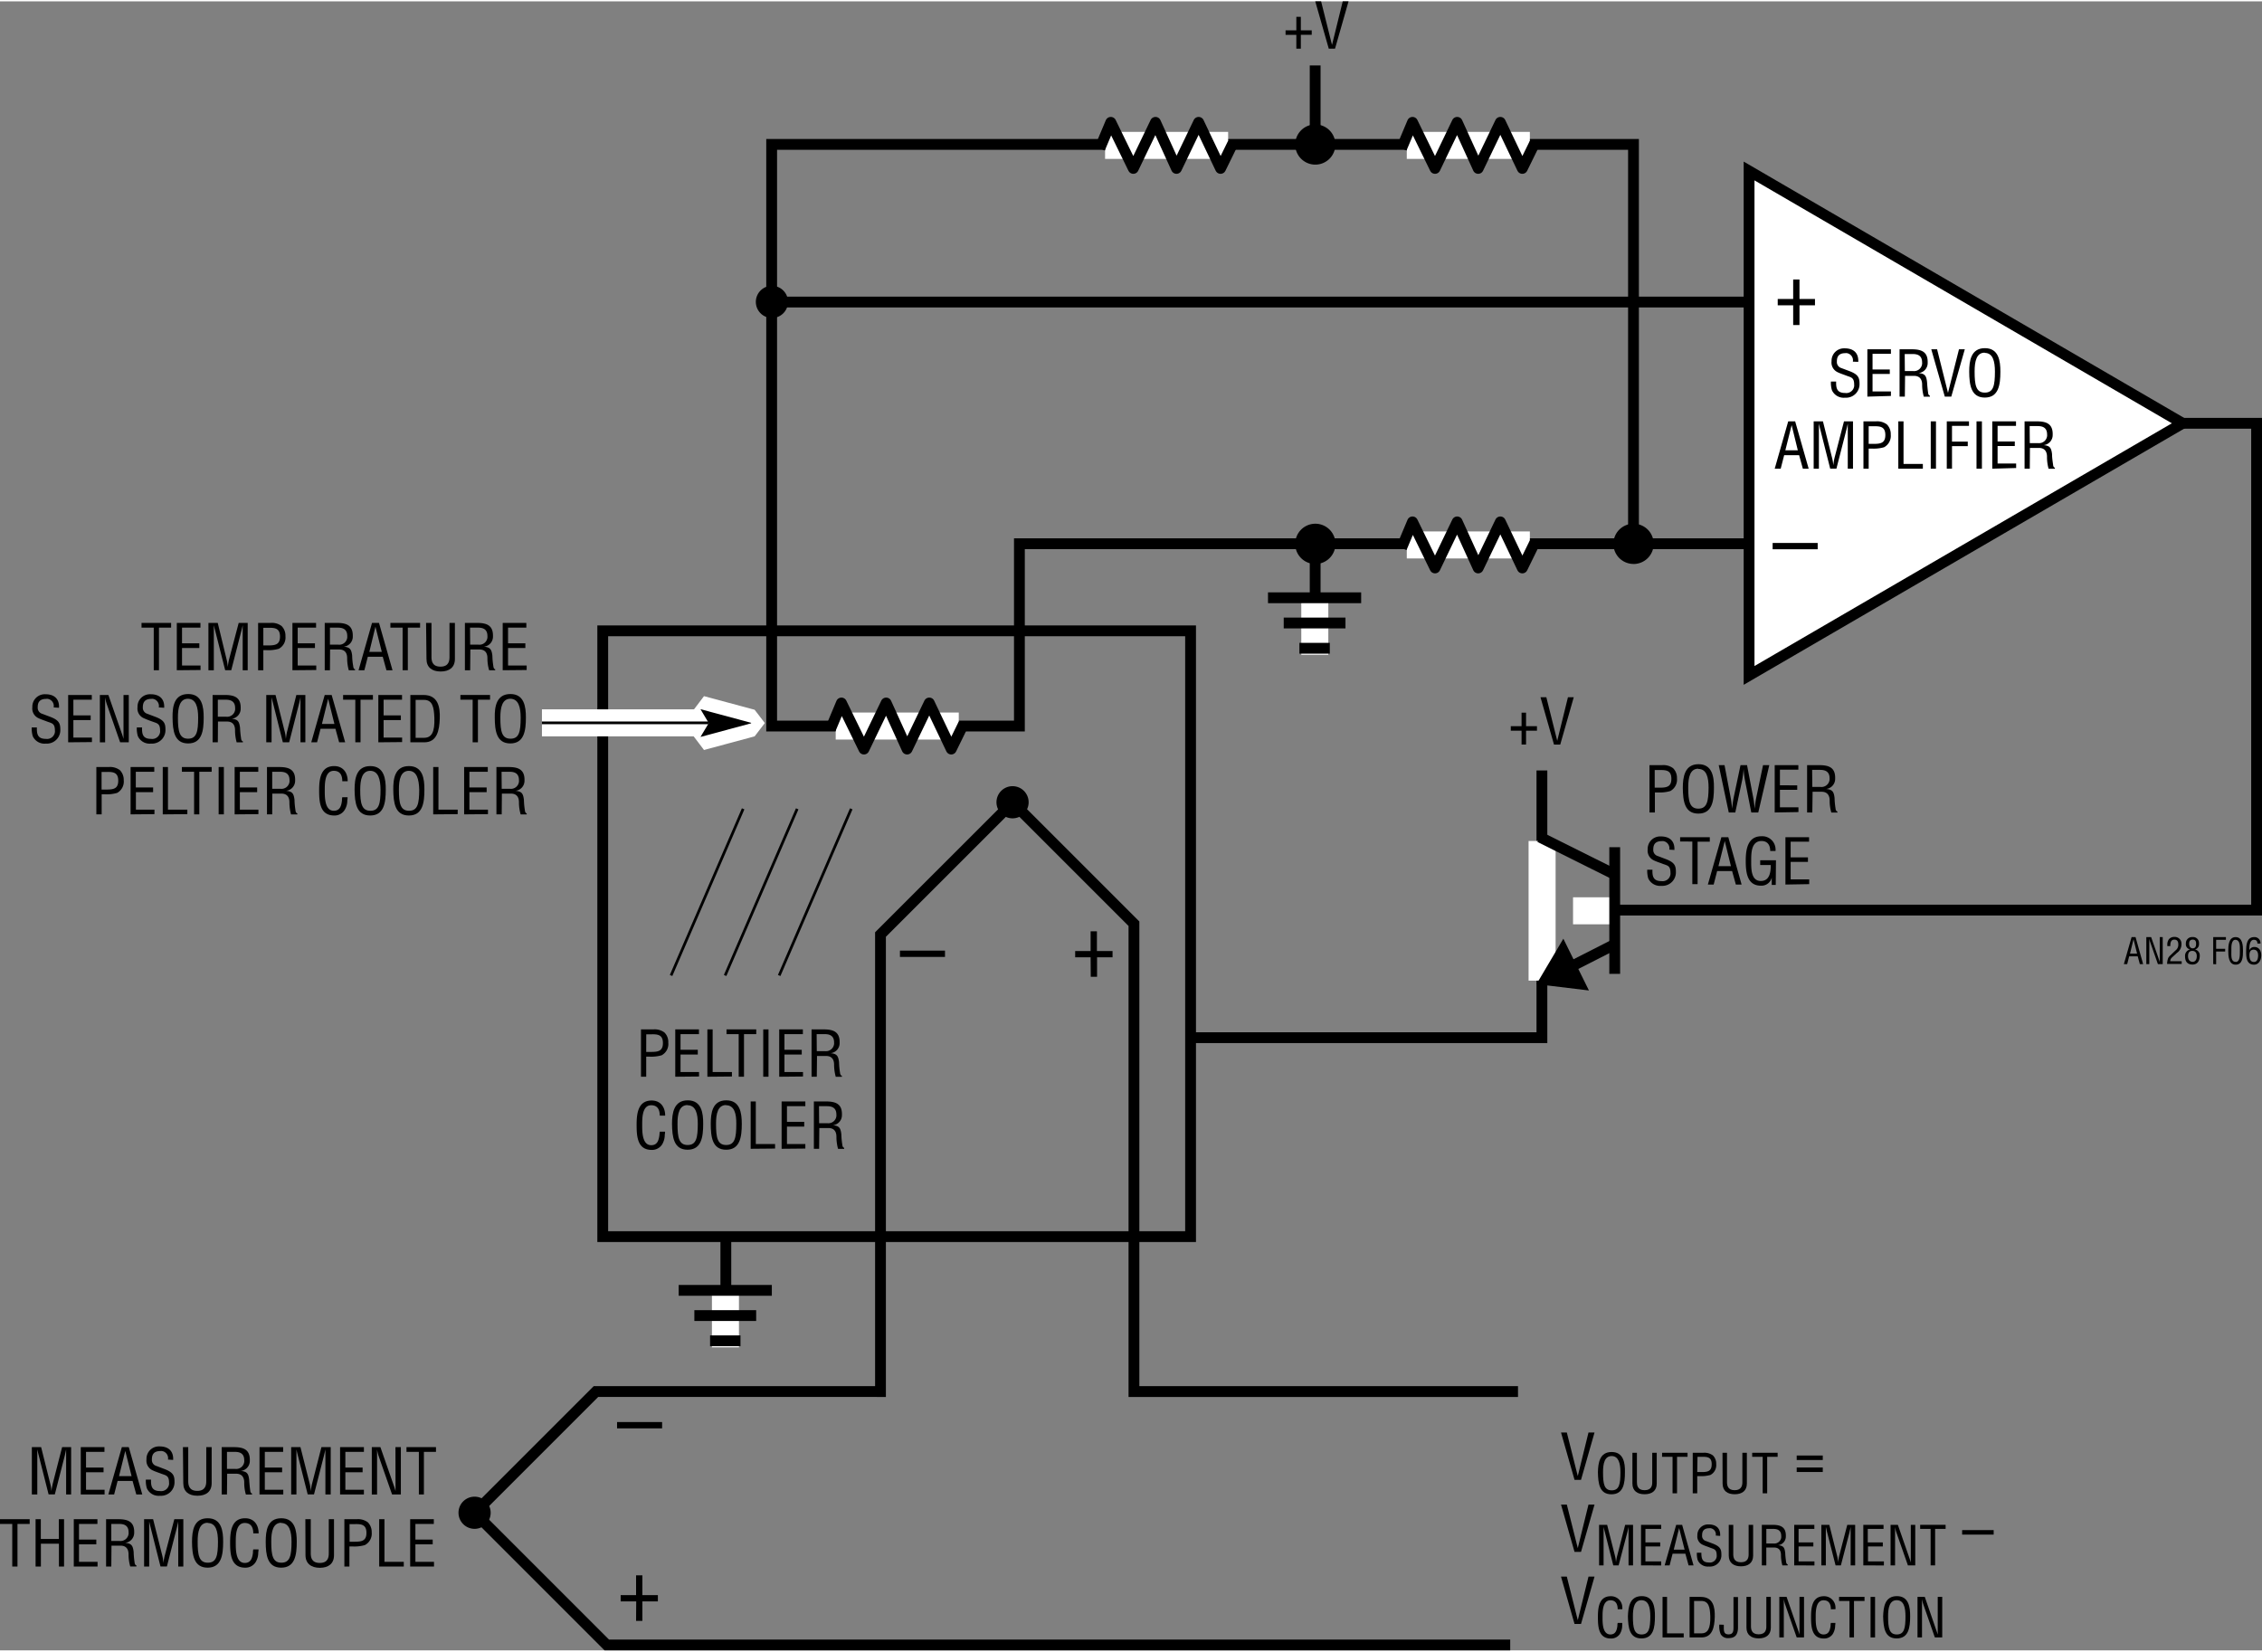 <svg id="bf16f378-f3b0-4b35-b20e-c83ae69cd098" data-name="f1187b9d-cb92-4b7a-b47d-ca654894ac26" xmlns="http://www.w3.org/2000/svg" width="6.97in" height="5.09in" viewBox="0 0 502.17 366.12"><rect x="0" y="0" width="502.17" height="366.12" fill="#808080" stroke="none"/><title>AN28 F06</title><polyline points="472.97 93.68 500.97 93.68 500.97 201.76 354.31 201.76" fill="none" stroke="#000" stroke-width="2.4"/><polyline points="342.31 170.76 342.31 230.09 264.31 230.09" fill="none" stroke="#000" stroke-width="2.4"/><line x1="161.14" y1="290.92" x2="161.14" y2="274.59" fill="none" stroke="#000" stroke-width="2.4"/><line x1="291.97" y1="137.16" x2="291.97" y2="120.83" fill="none" stroke="#000" stroke-width="2.4"/><line x1="291.97" y1="30.56" x2="291.97" y2="14.23" fill="none" stroke="#000" stroke-width="2.4"/><line x1="393.97" y1="66.76" x2="171.31" y2="66.76" fill="none" stroke="#000" stroke-width="2.4"/><polyline points="393.97 120.42 226.31 120.42 226.31 160.9 171.31 160.9 171.31 31.76 362.64 31.76 362.64 118.76" fill="none" stroke="#000" stroke-width="2.4"/><line x1="161.05" y1="286.27" x2="161.05" y2="298.84" fill="none" stroke="#fff" stroke-width="6"/><line x1="150.67" y1="286.19" x2="171.35" y2="286.19" fill="none" stroke="#000" stroke-width="2.4"/><line x1="154.15" y1="291.79" x2="167.87" y2="291.79" fill="none" stroke="#000" stroke-width="2.4"/><line x1="157.64" y1="297.39" x2="164.39" y2="297.39" fill="none" stroke="#000" stroke-width="2.4"/><line x1="431.3" y1="93.68" x2="489.3" y2="93.68" fill="none"/><polygon points="484.55 93.68 388.3 37.66 388.3 149.66 484.55 93.68" fill="#fff" stroke="#000" stroke-width="2.4"/><line x1="377.8" y1="66.6" x2="415.05" y2="66.6" fill="none"/><line x1="377.8" y1="120.61" x2="415.05" y2="120.61" fill="none"/><path d="M393.54,120.25h10v1.4h-10Z" transform="translate(-0.01)"/><path d="M398.1,61.75h1.4v4.33h3.44v1.4H399.5v4.38h-1.4V67.48h-3.43v-1.4h3.43Z" transform="translate(-0.01)"/><line x1="185.53" y1="160.9" x2="212.85" y2="160.9" fill="none" stroke="#fff" stroke-width="6"/><polyline points="213.9 160.46 211.18 166.01 206.3 155.78 201.38 166.01 196.73 155.78 191.8 166.01 186.8 155.78 184.37 161.58" fill="none" stroke="#000" stroke-linejoin="round" stroke-width="2.4"/><line x1="312.31" y1="120.69" x2="339.63" y2="120.69" fill="none" stroke="#fff" stroke-width="6"/><polyline points="340.68 120.25 337.96 125.8 333.08 115.57 328.16 125.8 323.5 115.57 318.58 125.8 313.58 115.57 311.14 121.37" fill="none" stroke="#000" stroke-linejoin="round" stroke-width="2.4"/><line x1="312.31" y1="31.98" x2="339.63" y2="31.98" fill="none" stroke="#fff" stroke-width="6"/><polyline points="340.68 31.54 337.96 37.09 333.08 26.86 328.16 37.09 323.5 26.86 318.58 37.09 313.58 26.86 311.14 32.66" fill="none" stroke="#000" stroke-linejoin="round" stroke-width="2.4"/><line x1="245.33" y1="31.98" x2="272.65" y2="31.98" fill="none" stroke="#fff" stroke-width="6"/><polyline points="273.69 31.54 270.97 37.09 266.1 26.86 261.18 37.09 256.52 26.86 251.6 37.09 246.6 26.86 244.16 32.66" fill="none" stroke="#000" stroke-linejoin="round" stroke-width="2.4"/><path d="M362.66,124.92a4.47,4.47,0,1,0-4.47-4.47h0a4.46,4.46,0,0,0,4.45,4.46Z" transform="translate(-0.01)"/><path d="M362.66,120.46" transform="translate(-0.01)"/><line x1="355.11" y1="120.42" x2="370.39" y2="120.42" fill="none"/><line x1="362.64" y1="128.08" x2="362.64" y2="112.8" fill="none"/><path d="M292,124.92a4.47,4.47,0,1,0-4.45-4.48v0A4.46,4.46,0,0,0,292,124.92Z" transform="translate(-0.01)"/><path d="M292,120.46" transform="translate(-0.01)"/><line x1="284.44" y1="120.42" x2="299.72" y2="120.42" fill="none"/><line x1="291.97" y1="128.08" x2="291.97" y2="112.8" fill="none"/><path d="M292,36.25a4.46,4.46,0,1,0-4.45-4.46h0A4.46,4.46,0,0,0,292,36.25Z" transform="translate(-0.01)"/><path d="M292,31.79" transform="translate(-0.01)"/><line x1="284.44" y1="31.76" x2="299.72" y2="31.76" fill="none"/><line x1="291.97" y1="39.41" x2="291.97" y2="24.13" fill="none"/><polyline points="335.27 364.92 134.7 364.92 105.37 335.59 132.31 308.65 195.47 308.66 195.47 207.19 224.81 177.86 251.74 204.79 251.74 308.66 337 308.66" fill="none" stroke="#000" stroke-width="2.4"/><path d="M141.25,355.25H137.8v-1.4h3.42v-4.38h1.4v4.38h3.44v1.4h-3.44v4.32h-1.4Z" transform="translate(-0.01)"/><path d="M242.13,212.25H238.7v-1.4h3.43v-4.38h1.4v4.38H247v1.4h-3.44v4.32h-1.4Z" transform="translate(-0.01)"/><path d="M137,315.43h10v1.4H137Z" transform="translate(-0.01)"/><path d="M199.8,210.76h10v1.4h-10Z" transform="translate(-0.01)"/><path d="M224.8,174.25a3.57,3.57,0,1,1-3.57,3.57,3.57,3.57,0,0,1,3.57-3.57Z" transform="translate(-0.01)"/><path d="M224.8,177.8" transform="translate(-0.01)"/><line x1="218.8" y1="177.82" x2="231.02" y2="177.82" fill="none"/><line x1="224.82" y1="171.7" x2="224.82" y2="183.92" fill="none"/><path d="M171.33,63.16a3.57,3.57,0,1,1-3.52,3.61v0A3.57,3.57,0,0,1,171.33,63.16Z" transform="translate(-0.01)"/><path d="M171.33,66.73" transform="translate(-0.01)"/><line x1="165.3" y1="66.76" x2="177.52" y2="66.76" fill="none"/><line x1="171.32" y1="60.63" x2="171.32" y2="72.85" fill="none"/><path d="M105.39,332a3.57,3.57,0,1,1-3.59,3.57,3.56,3.56,0,0,1,3.59-3.57Z" transform="translate(-0.01)"/><path d="M105.39,335.55" transform="translate(-0.01)"/><line x1="99.35" y1="335.57" x2="111.57" y2="335.57" fill="none"/><line x1="105.37" y1="329.45" x2="105.37" y2="341.67" fill="none"/><rect x="133.81" y="139.76" width="130.5" height="134.5" fill="none" stroke="#000" stroke-width="2.4"/><path d="M142.31,238.76V228.25h2.76a3.57,3.57,0,0,1,2.45.69,2.94,2.94,0,0,1,.85,2.24,2.83,2.83,0,0,1-1.48,2.82,8.31,8.31,0,0,1-2.72.3h-.7v4.46Zm1.16-5.51h1.14c1.6,0,2.58-.24,2.57-2s-1.08-1.94-2.5-1.91h-1.2Z" transform="translate(-0.01)"/><path d="M149.92,238.76V228.25h5.26v1.05h-4.09v3.48h3.83v1.05h-3.83v3.88h4.11v1Z" transform="translate(-0.01)"/><path d="M157.05,238.76V228.25h1.17v9.46h4.28v1Z" transform="translate(-0.01)"/><path d="M161.3,228.25h6.6v1.05h-2.72v9.46H164V229.3H161.3Z" transform="translate(-0.01)"/><path d="M169.45,238.76V228.25h1.17v10.51Z" transform="translate(-0.01)"/><path d="M173,238.76V228.25h5.25v1.05h-4.09v3.48H178v1.05h-3.84v3.88h4.12v1Z" transform="translate(-0.01)"/><path d="M181.34,238.76h-1.16V228.25h2.7c2.2,0,3.6.58,3.53,3a2.24,2.24,0,0,1-2,2.28h0c1.36.13,1.7.56,1.87,2a16.69,16.69,0,0,0,.22,2.34c0,.2.13.66.41.66v.24h-1.36a10.08,10.08,0,0,1-.37-2.68c0-1.05-.42-1.94-1.79-1.94h-2Zm0-5.68h1.84a1.81,1.81,0,0,0,2-1.58,2,2,0,0,0,0-.35c0-1.81-1.45-1.85-2.23-1.85h-1.64Z" transform="translate(-0.01)"/><path d="M146.48,247.4c0-1.24-.44-2.31-1.9-2.31-2,0-2,2.87-2,4.26s-.08,4.61,2,4.61c1.39,0,1.68-1.13,1.83-2.28a5.87,5.87,0,0,1,.08-.72h1.16a2.39,2.39,0,0,1-.06.65,4.13,4.13,0,0,1-.61,2.22,2.66,2.66,0,0,1-2.29,1.18c-3.23,0-3.35-3.12-3.35-5.63s.35-5.34,3.34-5.34c2,0,3,1.49,3,3.36Z" transform="translate(-0.01)"/><path d="M152.69,244c3.08,0,3.45,2.83,3.43,5.24,0,2.91-.39,5.73-3.46,5.73s-3.43-2.82-3.46-5.73C149.2,246.87,149.58,244,152.69,244Zm-.05,1.05c-1.79,0-2.25,1.88-2.22,4.22,0,3,.32,4.65,2.25,4.65s2.24-1.61,2.25-4.65C154.94,247,154.48,245.09,152.64,245.09Z" transform="translate(-0.01)"/><path d="M161.25,244c3.07,0,3.44,2.83,3.44,5.24,0,2.91-.4,5.73-3.47,5.73s-3.42-2.82-3.42-5.76C157.8,246.87,158.13,244,161.25,244Zm-.06,1.05c-1.78,0-2.24,1.88-2.22,4.22,0,3,.32,4.65,2.25,4.65s2.25-1.61,2.25-4.65C163.5,247,163.05,245.09,161.19,245.09Z" transform="translate(-0.01)"/><path d="M166.66,254.76V244.25h1.14v9.46h4.28v1Z" transform="translate(-0.01)"/><path d="M173.53,254.76V244.25h5.27v1.05h-4.08v3.48h3.83v1.05h-3.83v3.88h4.08v1Z" transform="translate(-0.01)"/><path d="M181.86,254.76h-1.17V244.25h2.7c2.2,0,3.61.58,3.53,3a2.24,2.24,0,0,1-2,2.28h0c1.36.13,1.7.56,1.87,2a16.69,16.69,0,0,0,.22,2.34c0,.2.13.66.41.66v.24h-1.36a10.07,10.07,0,0,1-.36-2.68c0-1.05-.42-1.94-1.8-1.94h-2Zm0-5.68h1.83a1.79,1.79,0,0,0,2-1.56,1.53,1.53,0,0,0,0-.37c0-1.81-1.44-1.85-2.22-1.85h-1.64Z" transform="translate(-0.01)"/><path d="M366.2,180.09V169.58H369a3.59,3.59,0,0,1,2.45.69,3,3,0,0,1,.85,2.24,2.87,2.87,0,0,1-1.48,2.82,8.11,8.11,0,0,1-2.72.31h-.7v4.45Zm1.16-5.51h1.13c1.6,0,2.58-.23,2.57-2s-1.08-1.93-2.5-1.91h-1.2Z" transform="translate(-0.01)"/><path d="M377.08,169.37c3.08,0,3.46,2.83,3.43,5.24,0,2.92-.39,5.73-3.46,5.73s-3.42-2.81-3.45-5.73C373.6,172.25,374,169.37,377.08,169.37Zm-.05,1c-1.8,0-2.24,1.88-2.23,4.22,0,3,.33,4.65,2.25,4.65s2.24-1.61,2.27-4.65c0-2.29-.44-4.17-2.29-4.17Z" transform="translate(-0.01)"/><path d="M385.25,180.09H383.8l-2.23-10.51h1.29l1.37,7.25c.13.71.22,1.44.31,2.42h0c.09-.81.18-1.58.32-2.34l1.55-7.33h1.45l1.38,7.25c.13.7.21,1.4.31,2.42h0c.1-.81.18-1.58.33-2.34l1.53-7.33h1.39l-2.45,10.51H388.8L387.41,173a18.16,18.16,0,0,1-.31-2.54h0c-.1,1-.19,1.78-.34,2.54Z" transform="translate(-0.01)"/><path d="M394,180.09V169.58h5.25v1h-4.09v3.48H399v1h-3.84v3.88h4.11V180Z" transform="translate(-0.01)"/><path d="M402.35,180.09h-1.16V169.58h2.7c2.21,0,3.61.58,3.53,3a2.25,2.25,0,0,1-2,2.29h0c1.36.13,1.71.56,1.87,2a16.69,16.69,0,0,0,.22,2.34c0,.2.13.66.41.66v.24h-1.35a9.33,9.33,0,0,1-.37-2.68c0-1-.42-1.94-1.79-1.94h-2Zm0-5.67h1.83a1.81,1.81,0,0,0,2-1.6,1.93,1.93,0,0,0,0-.34c0-1.8-1.45-1.85-2.23-1.85h-1.64Z" transform="translate(-0.01)"/><path d="M370.6,188.34a1.62,1.62,0,0,0-1.29-1.89,1.29,1.29,0,0,0-.39,0c-1.7,0-1.88,1.07-1.88,1.88a1.39,1.39,0,0,0,1,1.43l1.66.63c2,.74,2.36,1.44,2.36,2.83a3,3,0,0,1-2.83,3.16,3.27,3.27,0,0,1-.44,0,2.88,2.88,0,0,1-2.87-1.67,6.17,6.17,0,0,1-.22-1.91h1.16c-.06,1.55.24,2.53,2,2.53a1.76,1.76,0,0,0,2-1.5,1.22,1.22,0,0,0,0-.33c0-1.6-.64-1.61-1.7-2-.58-.23-1.5-.52-2.06-.81a2.37,2.37,0,0,1-1.3-2.4,2.77,2.77,0,0,1,2.64-2.88h.29c1.92,0,3.1,1,3,3Z" transform="translate(-0.01)"/><path d="M373,185.58h6.59v1h-2.71V196h-1.17v-9.46H373Z" transform="translate(-0.01)"/><path d="M382.16,185.58h1.54l2.95,10.51h-1.28l-.83-3h-3.32l-.77,3h-1.29Zm.75.84h0l-1.4,5.59h2.77Z" transform="translate(-0.01)"/><path d="M394.23,196.17h-.89v-1.63h0a2.33,2.33,0,0,1-2.41,1.8c-3.13,0-3.36-3.11-3.36-5.57s.43-5.4,3.47-5.4a2.94,2.94,0,0,1,3.14,2.73,2.44,2.44,0,0,1,0,.54H393c0-1.29-.56-2.19-1.89-2.22-2.3,0-2.33,2.6-2.33,4.39,0,1.6-.08,4.38,2,4.48s2.35-1.88,2.34-3.54h-2.34V190.7h3.5Z" transform="translate(-0.01)"/><path d="M396.38,196.09V185.58h5.25v1h-4.09v3.48h3.84v1h-3.84v3.88h4.12V196Z" transform="translate(-0.01)"/><path d="M352.66,317.75H354l-3,10.51h-1.44l-3-10.51h1.29l2.43,9.67h0Z" transform="translate(-0.01)"/><path d="M357.8,322.08c2.64,0,3,2.43,2.95,4.49,0,2.49-.33,4.9-3,4.9s-2.95-2.41-3-4.9C354.8,324.51,355.13,322.08,357.8,322.08Zm0,.9c-1.54,0-1.92,1.61-1.91,3.61,0,2.61.27,4,1.93,4s1.93-1.37,1.93-4c0-2-.42-3.61-1.95-3.61Z" transform="translate(-0.01)"/><path d="M362.41,322.25h1v6.47c0,.7.1,1.84,1.7,1.84s1.72-1.14,1.7-1.84v-6.47h1v6.83c0,1.6-1.07,2.38-2.7,2.38s-2.7-.78-2.7-2.38Z" transform="translate(-0.01)"/><path d="M369,322.25h5.65v.9h-2.33v8.1h-1v-8.1h-2.33Z" transform="translate(-0.01)"/><path d="M375.8,331.25v-9h2.37a3.18,3.18,0,0,1,2.11.59,2.55,2.55,0,0,1,.73,1.92,2.45,2.45,0,0,1-1.27,2.41,7.08,7.08,0,0,1-2.33.26h-.61v3.82Zm1-4.72h1c1.37,0,2.21-.2,2.21-1.75s-.93-1.65-2.15-1.63h-1Z" transform="translate(-0.01)"/><path d="M382.41,322.25h1v6.47c0,.7.11,1.84,1.7,1.84s1.72-1.14,1.71-1.84v-6.47h1v6.83c0,1.6-1.06,2.38-2.7,2.38s-2.69-.78-2.69-2.38Z" transform="translate(-0.01)"/><path d="M389,322.25h5.65v.9h-2.32v8.1h-1v-8.1H389Z" transform="translate(-0.01)"/><path d="M404.67,323.86h-5.79v-1h5.79Zm0,2.66h-5.79v-1h5.79Z" transform="translate(-0.01)"/><path d="M352.66,333.75H354l-3,10.51h-1.44l-3-10.51h1.29l2.43,9.67h0Z" transform="translate(-0.01)"/><path d="M360.8,338.25h1.75v9h-1v-8.54h0c-.1.52-.19.86-.27,1.21l-1.93,7.33h-1.19l-1.88-7.45c-.08-.31-.17-.61-.27-1.1h0v8.55h-1v-9h1.79l1.77,7a7.48,7.48,0,0,1,.19,1.33h0a12.13,12.13,0,0,1,.24-1.34Z" transform="translate(-0.01)"/><path d="M364.32,347.25v-9h4.48v.9h-3.5v3h3.28v.9H365.3v3.32h3.5v.9Z" transform="translate(-0.01)"/><path d="M372.13,338.25h1.32l2.53,9h-1.1l-.71-2.59h-2.84l-.66,2.59h-1.1Zm.65.72h0l-1.19,4.79H374Z" transform="translate(-0.01)"/><path d="M380.91,340.63a1.38,1.38,0,0,0-1.09-1.62,1,1,0,0,0-.34,0c-1.45,0-1.6.91-1.6,1.61a1.16,1.16,0,0,0,.85,1.22l1.43.54c1.7.64,2,1.24,2,2.43a2.52,2.52,0,0,1-2.33,2.7,2.46,2.46,0,0,1-.47,0,2.44,2.44,0,0,1-2.45-1.42,4.85,4.85,0,0,1-.19-1.65h1c0,1.33.2,2.17,1.7,2.17a1.51,1.51,0,0,0,1.7-1.29.89.89,0,0,0,0-.28c0-1.36-.55-1.38-1.46-1.72-.48-.2-1.29-.45-1.76-.7a2,2,0,0,1-1.07-2,2.37,2.37,0,0,1,2.26-2.46h.24c1.65,0,2.66.85,2.56,2.55Z" transform="translate(-0.01)"/><path d="M383.8,338.25h1v6.47c0,.7.11,1.84,1.71,1.84s1.71-1.14,1.7-1.84v-6.47h1v6.83c0,1.6-1.07,2.38-2.7,2.38s-2.71-.78-2.71-2.38Z" transform="translate(-0.01)"/><path d="M392.14,347.25h-1v-9h2.33c1.88,0,3.07.49,3,2.57a1.93,1.93,0,0,1-1.74,1.95h0c1.18.11,1.46.48,1.6,1.68a19.07,19.07,0,0,0,.2,2c0,.17.1.56.35.56v.24H395.7a8.9,8.9,0,0,1-.31-2.29c0-.9-.35-1.67-1.53-1.67h-1.73Zm0-4.86h1.58a1.55,1.55,0,0,0,1.73-1.32,1.82,1.82,0,0,0,0-.33c0-1.55-1.23-1.59-1.91-1.59h-1.4Z" transform="translate(-0.01)"/><path d="M398.33,347.25v-9h4.47v.9h-3.5v3h3.28v.9H399.3v3.32h3.52v.9Z" transform="translate(-0.01)"/><path d="M410.11,338.25h1.75v9h-1v-8.54h0c-.1.52-.19.86-.26,1.21l-1.91,7.33h-1.18l-1.9-7.45c-.07-.31-.14-.61-.26-1.1h0v8.55h-1v-9h1.77l1.76,7a6.66,6.66,0,0,1,.19,1.33h0c.06-.46.12-.9.22-1.34Z" transform="translate(-0.01)"/><path d="M413.67,347.25v-9h4.49v.9h-3.5v3H418v.9h-3.29v3.32h3.53v.9Z" transform="translate(-0.01)"/><path d="M424.2,338.25h1v9h-1.63l-2.52-7.2a6.34,6.34,0,0,1-.33-1.35h0v8.55h-1v-9h1.62l2.56,7.37c.1.27.19.56.31,1h0v-8.37Z" transform="translate(-0.01)"/><path d="M426.29,338.25h5.65v.9h-2.33v8.1h-1v-8.1h-2.32Z" transform="translate(-0.01)"/><path d="M435.61,339.42h7v1h-7Z" transform="translate(-0.01)"/><path d="M352.66,349.75H354l-3,10.51h-1.44l-3-10.51h1.29l2.43,9.67h0Z" transform="translate(-0.01)"/><path d="M359.14,357c0-1.07-.38-2-1.61-2-1.74,0-1.75,2.46-1.75,3.65s-.08,3.94,1.75,3.94c1.17,0,1.44-1,1.55-1.95a2.11,2.11,0,0,1,.06-.61h1a2.55,2.55,0,0,1,0,.55,3.57,3.57,0,0,1-.52,1.91,2.31,2.31,0,0,1-2,1c-2.77,0-2.87-2.67-2.87-4.82s.3-4.57,2.86-4.57a2.51,2.51,0,0,1,2.56,2.45,2,2,0,0,1,0,.43Z" transform="translate(-0.01)"/><path d="M364.48,354.08c2.62,0,2.95,2.43,2.93,4.49,0,2.49-.33,4.9-3,4.9s-2.94-2.41-3-4.9C361.48,356.51,361.8,354.08,364.48,354.08Zm-.05.9c-1.54,0-1.92,1.61-1.91,3.61,0,2.61.28,4,1.93,4s1.92-1.37,1.93-4c0-2-.37-3.61-2-3.61Z" transform="translate(-0.01)"/><path d="M369.1,363.25v-9h1v8.1h3.7v.9Z" transform="translate(-0.01)"/><path d="M375.1,363.25v-9h2.47c2.79,0,3.19,2.28,3.12,4.5s-.52,4.5-2.94,4.5Zm1-.9h1.6c1.46,0,2.06-1.09,2-3.78-.07-2.05-.36-3.42-2-3.42h-1.6Z" transform="translate(-0.01)"/><path d="M382.7,360.44V361c0,.8,0,1.57,1.05,1.57s1.1-.77,1.1-1.57v-6.72h1V361c0,1.89-.87,2.4-2.12,2.4a1.82,1.82,0,0,1-1.72-.85,4.64,4.64,0,0,1-.31-2.15Z" transform="translate(-0.01)"/><path d="M387.73,354.25h1v6.47c0,.7.11,1.84,1.71,1.84s1.72-1.14,1.7-1.84v-6.47h1v6.83c0,1.6-1.07,2.38-2.7,2.38s-2.71-.78-2.71-2.38Z" transform="translate(-0.01)"/><path d="M399.51,354.25h1v9h-1.63l-2.52-7.2a6.36,6.36,0,0,1-.34-1.35h0v8.55h-1v-9h1.62l2.55,7.37c.12.33.22.66.31,1h0v-8.37Z" transform="translate(-0.01)"/><path d="M406.47,357c0-1.07-.37-2-1.62-2-1.72,0-1.75,2.46-1.75,3.65s-.07,3.94,1.75,3.94c1.19,0,1.44-1,1.56-1.95a2.11,2.11,0,0,1,.06-.61h1a2.05,2.05,0,0,1-.05.55,3.58,3.58,0,0,1-.53,1.91,2.28,2.28,0,0,1-1.95,1c-2.77,0-2.87-2.67-2.87-4.82s.29-4.57,2.85-4.57a2.51,2.51,0,0,1,2.57,2.45,2,2,0,0,1,0,.43Z" transform="translate(-0.01)"/><path d="M408.29,354.25h5.65v.9H411.6v8.1h-1v-8.1h-2.32Z" transform="translate(-0.01)"/><path d="M415.28,363.25v-9h1v9Z" transform="translate(-0.01)"/><path d="M421.13,354.08c2.62,0,2.95,2.43,2.94,4.49,0,2.49-.34,4.9-3,4.9s-2.93-2.41-3-4.9C418.14,356.51,418.45,354.08,421.13,354.08Zm-.05.9c-1.54,0-1.92,1.61-1.91,3.61,0,2.61.28,4,1.93,4s1.93-1.37,1.93-4c0-2-.37-3.61-1.95-3.61Z" transform="translate(-0.01)"/><path d="M430.19,354.25h1v9h-1.64l-2.51-7.2a7,7,0,0,1-.34-1.35h0v8.55h-1v-9h1.62l2.54,7.37c.11.27.19.56.33,1h0v-8.37Z" transform="translate(-0.01)"/><path d="M411.35,80a1.62,1.62,0,0,0-1.29-1.89,1.29,1.29,0,0,0-.39,0c-1.69,0-1.87,1.07-1.87,1.88a1.39,1.39,0,0,0,1,1.43l1.68.63c2,.74,2.35,1.44,2.35,2.83A3,3,0,0,1,410,88h-.42a2.87,2.87,0,0,1-2.88-1.67,5.65,5.65,0,0,1-.22-1.92h1.16c-.05,1.56.23,2.54,2,2.54a1.76,1.76,0,0,0,2-1.5,1.94,1.94,0,0,0,0-.34c0-1.59-.65-1.61-1.71-2-.57-.23-1.5-.52-2.06-.82a2.36,2.36,0,0,1-1.25-2.38,2.76,2.76,0,0,1,2.65-2.87h.28c1.93,0,3.09,1,3,3Z" transform="translate(-0.01)"/><path d="M414.57,87.76V77.25h5.23v1h-4.08v3.48h3.83v1h-3.83v3.88h4.08v1Z" transform="translate(-0.01)"/><path d="M422.89,87.76h-1.17V77.25h2.71c2.2,0,3.6.58,3.53,3a2.24,2.24,0,0,1-2,2.28h0c1.36.13,1.7.56,1.86,2,.05.79.12,1.56.23,2.34,0,.2.12.66.4.66v.24H427.1a9.69,9.69,0,0,1-.37-2.68c0-1-.42-1.94-1.79-1.94h-2Zm0-5.68h1.83a1.79,1.79,0,0,0,2-1.56,1.53,1.53,0,0,0,0-.37c0-1.81-1.44-1.85-2.22-1.85h-1.64Z" transform="translate(-0.01)"/><path d="M434.91,77.25h1.29l-3,10.51h-1.44l-3-10.51h1.29l2.42,9.67h0Z" transform="translate(-0.01)"/><path d="M440.66,77c3.07,0,3.45,2.83,3.44,5.24,0,2.91-.4,5.73-3.46,5.73s-3.44-2.82-3.46-5.73C437.17,79.87,437.54,77,440.66,77Zm-.05,1c-1.79,0-2.24,1.88-2.23,4.22,0,3,.32,4.65,2.26,4.65s2.24-1.61,2.25-4.65c0-2.29-.44-4.17-2.29-4.17Z" transform="translate(-0.01)"/><path d="M397,93.25h1.54l3,10.51h-1.29l-.83-3h-3.32l-.77,3H394Zm.76.84h0l-1.4,5.59h2.77Z" transform="translate(-0.01)"/><path d="M409.38,93.25h2v10.51h-1.16v-10h0c-.12.62-.22,1-.32,1.42l-2.2,8.57h-1.38l-2.2-8.7c-.1-.37-.18-.72-.31-1.29h0v10h-1.16V93.25h2.06l2.05,8.2A8.17,8.17,0,0,1,407,103h0c.07-.53.14-1,.26-1.57Z" transform="translate(-0.01)"/><path d="M413.7,103.76V93.25h2.76a3.59,3.59,0,0,1,2.45.69,3,3,0,0,1,.85,2.24A2.87,2.87,0,0,1,418.28,99a8.37,8.37,0,0,1-2.72.3h-.7v4.46Zm1.16-5.51H416c1.59,0,2.57-.24,2.56-2s-1.08-1.94-2.49-1.91h-1.21Z" transform="translate(-0.01)"/><path d="M421.44,103.76V93.25h1.16v9.46h4.29v1.05Z" transform="translate(-0.01)"/><path d="M428.64,103.76V93.25h1.16v10.51Z" transform="translate(-0.01)"/><path d="M432.2,103.76V93.25h4.93v1h-3.77v3.5h3.5v1h-3.5v5Z" transform="translate(-0.01)"/><path d="M438.8,103.76V93.25H440v10.51Z" transform="translate(-0.01)"/><path d="M442.3,103.76V93.25h5.27v1h-4.09v3.48h3.82v1h-3.82v3.88h4.12v1Z" transform="translate(-0.01)"/><path d="M450.63,103.76h-1.16V93.25h2.71c2.2,0,3.6.58,3.53,3a2.25,2.25,0,0,1-2,2.28h0c1.36.13,1.69.56,1.86,2,0,.78.12,1.56.23,2.34,0,.2.12.66.4.66v.24h-1.4a9.67,9.67,0,0,1-.35-2.68c0-1-.42-1.94-1.79-1.94h-2Zm0-5.68h1.84a1.79,1.79,0,0,0,2-1.56,1.53,1.53,0,0,0,0-.37c0-1.81-1.44-1.85-2.23-1.85H450.6Z" transform="translate(-0.01)"/><path d="M473.23,207.76h.88l1.68,6h-.73l-.47-1.73h-1.9l-.44,1.73h-.74Zm.43.48h0l-.79,3.19h1.58Z" transform="translate(-0.01)"/><path d="M479.48,207.76h.66v6h-1.07l-1.68-4.8a4,4,0,0,1-.23-.9h0v5.7h-.66v-6h1.07l1.71,4.91a5.41,5.41,0,0,1,.2.66h0v-5.57Z" transform="translate(-0.01)"/><path d="M482.23,212.25a1.17,1.17,0,0,0-.43.87h2.55v.6h-3.24a4.15,4.15,0,0,1,.24-1.3,2.35,2.35,0,0,1,.48-.6l1.15-1.1a1.56,1.56,0,0,0,.62-1.34c0-.61-.21-1.06-.88-1.06-.83,0-.9.81-.89,1.44h-.67v-.37a1.92,1.92,0,0,1,.39-1.2,1.57,1.57,0,0,1,1.2-.47,1.48,1.48,0,0,1,1.55,1.41,2.35,2.35,0,0,1,0,.26,2.29,2.29,0,0,1-1,1.87Z" transform="translate(-0.01)"/><path d="M486.28,210.51a1.17,1.17,0,0,1-1-1.32,1.37,1.37,0,0,1,1.29-1.44h.22a1.3,1.3,0,0,1,1.4,1.22,1,1,0,0,1,0,.25,1.17,1.17,0,0,1-.9,1.28h0a1.33,1.33,0,0,1,1.07,1.42c0,1-.44,1.93-1.6,1.93s-1.66-.68-1.66-1.84a1.42,1.42,0,0,1,1.14-1.51Zm.52,2.74c.55,0,.9-.46.9-1.27,0-.62-.25-1.16-1-1.16s-.94.56-.94,1.16S486,213.25,486.8,213.25Zm0-3c.59,0,.75-.44.75-1s-.16-.93-.75-.93-.79.37-.79.9S486.23,210.25,486.8,210.25Z" transform="translate(-0.01)"/><path d="M491.35,213.76v-6h2.82v.6H492v2h2v.6h-2v2.83Z" transform="translate(-0.01)"/><path d="M494.69,210.81c0-1.12.07-3.05,1.63-3.05s1.64,1.9,1.64,3.05c0,1.36-.07,3.07-1.64,3.07S494.69,211.87,494.69,210.81Zm1.63,2.47c1,0,.95-1.43.95-2.58,0-.84.09-2.27-.95-2.34s-.94,1.79-.94,2.34c0,1.15-.16,2.55.94,2.55Z" transform="translate(-0.01)"/><path d="M498.66,211.1c0-1.25,0-3.34,1.77-3.34a1.32,1.32,0,0,1,1.41,1.23,1.34,1.34,0,0,1,0,.2h-.68c0-.54-.23-.83-.8-.83-1,0-1,1.69-1,2.33h0a1.19,1.19,0,0,1,1.1-.74c1.08,0,1.55.87,1.55,1.83,0,1.28-.68,2.1-1.59,2.1C498.8,213.88,498.66,212.33,498.66,211.1Zm1.66-.55c-.78,0-.93.66-.93,1.21,0,1.13.39,1.52,1,1.52.78,0,.93-.85.93-1.46S501.1,210.55,500.32,210.55Z" transform="translate(-0.01)"/><path d="M287.8,3.43h1v3h2.42v1H288.8V10.5h-1V7.44h-2.39v-1h2.39Z" transform="translate(-0.01)"/><path d="M298.1,0h1.29l-3,10.51H295L292,0h1.3l2.42,9.67h0Z" transform="translate(-0.01)"/><path d="M337.8,157.93h1v3h2.42v1H338.8V165h-1v-3.07h-2.39v-1h2.39Z" transform="translate(-0.01)"/><path d="M348.1,154.5h1.29l-3,10.51H345l-3-10.51h1.3l2.42,9.67h0Z" transform="translate(-0.01)"/><path d="M31.43,138H38v1.05H35.3v9.46H34.14v-9.46H31.43Z" transform="translate(-0.01)"/><path d="M39.26,148.51V138h5.25v1.05H40.42v3.48h3.84v1.05H40.42v3.88h4.11v1Z" transform="translate(-0.01)"/><path d="M53,138h2v10.51H53.89v-10h0c-.13.62-.23,1-.34,1.42l-2.2,8.57H50l-2.2-8.7c-.1-.36-.19-.72-.32-1.29h0v10H46.28V138h2.07l2,8.25a9,9,0,0,1,.22,1.55h0c.07-.53.14-1.05.26-1.57Z" transform="translate(-0.01)"/><path d="M57.31,148.51V138h2.76a3.57,3.57,0,0,1,2.45.69,3,3,0,0,1,.86,2.24,2.83,2.83,0,0,1-1.49,2.82,8.31,8.31,0,0,1-2.72.3h-.7v4.46ZM58.47,143h1.14c1.59,0,2.57-.24,2.56-2s-1.08-1.94-2.49-1.91H58.47Z" transform="translate(-0.01)"/><path d="M64.93,148.51V138h5.25v1.05H66.1v3.48h3.83v1.05H66.1v3.88h4.12v1Z" transform="translate(-0.01)"/><path d="M73.26,148.51H72.1V138h2.7c2.2,0,3.6.58,3.53,3a2.24,2.24,0,0,1-2,2.28h0c1.36.13,1.7.56,1.86,2a14.17,14.17,0,0,0,.24,2.34c0,.2.12.66.4.66v.24H77.44a10.07,10.07,0,0,1-.36-2.68c0-1.05-.41-1.94-1.79-1.94h-2Zm0-5.68H75.1a1.79,1.79,0,0,0,2-1.56,2.29,2.29,0,0,0,0-.37c0-1.81-1.45-1.85-2.23-1.85H73.26Z" transform="translate(-0.01)"/><path d="M82.6,138h1.55l3,10.51H85.8l-.82-3H81.67l-.77,3H79.61Zm.76.84h0L82,144.43h2.77Z" transform="translate(-0.01)"/><path d="M86.68,138h6.59v1.05H90.55v9.46H89.39v-9.46H86.68Z" transform="translate(-0.01)"/><path d="M94.6,138h1.2v7.55c0,.83.13,2.16,2,2.16s2-1.33,2-2.16V138H101v8c0,1.88-1.25,2.79-3.16,2.79s-3.15-.91-3.15-2.79Z" transform="translate(-0.01)"/><path d="M104.39,148.51h-1.17V138h2.7c2.2,0,3.6.58,3.53,3a2.24,2.24,0,0,1-2,2.28h0c1.36.13,1.7.56,1.87,2a16.69,16.69,0,0,0,.22,2.34c0,.2.13.66.4.66v.24H108.6a9.33,9.33,0,0,1-.38-2.68c0-1.05-.42-1.94-1.79-1.94h-2Zm0-5.68h1.83a1.79,1.79,0,0,0,2-1.56,2.29,2.29,0,0,0,0-.37c0-1.81-1.44-1.85-2.22-1.85h-1.64Z" transform="translate(-0.01)"/><path d="M111.61,148.51V138h5.25v1.05H112.8v3.48h3.84v1.05H112.8v3.88h4.13v1Z" transform="translate(-0.01)"/><path d="M11.92,156.76a1.6,1.6,0,0,0-1.26-1.89,1.33,1.33,0,0,0-.4,0c-1.7,0-1.88,1.07-1.88,1.88a1.39,1.39,0,0,0,1,1.43l1.67.63c2,.74,2.35,1.44,2.35,2.83a3,3,0,0,1-2.83,3.16h-.43a2.86,2.86,0,0,1-2.87-1.67,6.2,6.2,0,0,1-.22-1.92H8.2c-.06,1.56.24,2.54,2,2.54a1.76,1.76,0,0,0,2-1.5,1.29,1.29,0,0,0,0-.34c0-1.59-.64-1.61-1.71-2-.57-.23-1.5-.52-2.06-.82a2.35,2.35,0,0,1-1.24-2.38,2.76,2.76,0,0,1,2.63-2.87,1.4,1.4,0,0,1,.29,0c1.92,0,3.1,1,3,3Z" transform="translate(-0.01)"/><path d="M15.14,164.51V154h5.25v1.05H16.3v3.48h3.84v1.05H16.3v3.88h4.12v1Z" transform="translate(-0.01)"/><path d="M27.43,154H28.6v10.51H26.68l-2.94-8.41a8.49,8.49,0,0,1-.39-1.58h0v10H22.18V154h1.89l3,8.6c.12.32.22.66.36,1.15h0V154Z" transform="translate(-0.01)"/><path d="M35.26,156.76A1.6,1.6,0,0,0,34,154.87a1.35,1.35,0,0,0-.4,0c-1.69,0-1.88,1.07-1.88,1.88a1.39,1.39,0,0,0,1,1.43l1.67.63c2,.74,2.35,1.44,2.35,2.83a3,3,0,0,1-2.83,3.16h-.43a2.86,2.86,0,0,1-2.87-1.67,5.92,5.92,0,0,1-.23-1.92h1.17c-.06,1.56.23,2.54,2,2.54a1.76,1.76,0,0,0,2-1.5,1.29,1.29,0,0,0,0-.34c0-1.59-.65-1.61-1.7-2a21.54,21.54,0,0,1-2.06-.82,2.33,2.33,0,0,1-1.25-2.38,2.75,2.75,0,0,1,2.64-2.87,1.31,1.31,0,0,1,.28,0c1.92,0,3.1,1,3,3Z" transform="translate(-0.01)"/><path d="M41.8,153.79c3.07,0,3.44,2.83,3.43,5.24,0,2.91-.38,5.73-3.45,5.73s-3.43-2.82-3.46-5.73C38.28,156.62,38.64,153.79,41.8,153.79Zm-.06,1.05c-1.79,0-2.24,1.88-2.23,4.22,0,3,.34,4.65,2.26,4.65S44,162.1,44,159.06c0-2.34-.47-4.22-2.31-4.22Z" transform="translate(-0.01)"/><path d="M48.37,164.51H47.21V154h2.7c2.2,0,3.61.58,3.53,3a2.23,2.23,0,0,1-2,2.28h0c1.36.13,1.68.56,1.86,2a20.59,20.59,0,0,0,.23,2.34c0,.2.11.66.4.66v.24H52.55a10.07,10.07,0,0,1-.36-2.68c0-1.05-.41-1.94-1.79-1.94h-2Zm0-5.68h1.84a1.79,1.79,0,0,0,2-1.56,2.29,2.29,0,0,0,0-.37c0-1.81-1.44-1.85-2.23-1.85H48.37Z" transform="translate(-0.01)"/><path d="M65.8,154h2v10.51H66.72v-10h0c-.12.62-.22,1-.32,1.42l-2.19,8.57H62.8l-2.18-8.7c-.1-.36-.19-.72-.32-1.29h0v10H59.12V154h2.06l2.06,8.2a9.06,9.06,0,0,1,.23,1.55h0c.07-.53.14-1.05.26-1.57Z" transform="translate(-0.01)"/><path d="M72.1,154h1.54l3,10.51H75.3l-.82-3H71.17l-.77,3H69.11Zm.76.84h0l-1.38,5.59h2.77Z" transform="translate(-0.01)"/><path d="M76.18,154H82.8v1.05H80.05v9.46H78.89v-9.46H76.18Z" transform="translate(-0.01)"/><path d="M84,164.51V154h5.26v1.05H85.17v3.48H89v1.05H85.17v3.88h4.11v1Z" transform="translate(-0.01)"/><path d="M91.11,164.51V154H94c3.28,0,3.73,2.66,3.64,5.25s-.59,5.26-3.43,5.26Zm1.17-1h1.86c1.71,0,2.41-1.28,2.3-4.42-.09-2.39-.42-4-2.3-4H92.28Z" transform="translate(-0.01)"/><path d="M102.22,154h6.58v1.05h-2.69v9.46h-1.17v-9.46h-2.72Z" transform="translate(-0.01)"/><path d="M113.32,153.79c3.07,0,3.45,2.83,3.44,5.24,0,2.91-.4,5.73-3.46,5.73s-3.44-2.82-3.45-5.73C109.8,156.62,110.21,153.79,113.32,153.79Zm0,1.05c-1.79,0-2.24,1.88-2.23,4.22,0,3,.32,4.65,2.26,4.65s2.24-1.61,2.25-4.65c0-2.34-.48-4.22-2.32-4.22Z" transform="translate(-0.01)"/><path d="M21.4,180.51V170h2.77a3.59,3.59,0,0,1,2.45.69,3.05,3.05,0,0,1,.86,2.24A2.87,2.87,0,0,1,26,175.75a8.37,8.37,0,0,1-2.72.3h-.7v4.46ZM22.56,175H23.7c1.59,0,2.57-.24,2.56-2s-1.08-1.94-2.49-1.91H22.56Z" transform="translate(-0.01)"/><path d="M29,180.51V170h5.26v1.05h-4.1v3.48H34v1.05H30.18v3.88H34.3v1Z" transform="translate(-0.01)"/><path d="M36.14,180.51V170H37.3v9.46h4.3v1Z" transform="translate(-0.01)"/><path d="M40.39,170H47v1.05H44.26v9.46H43.1v-9.46H40.39Z" transform="translate(-0.01)"/><path d="M48.55,180.51V170h1.16v10.51Z" transform="translate(-0.01)"/><path d="M52.1,180.51V170h5.25v1.05H53.26v3.48H57.1v1.05H53.26v3.88h4.12v1Z" transform="translate(-0.01)"/><path d="M60.44,180.51H59.28V170H62c2.2,0,3.6.58,3.53,3a2.25,2.25,0,0,1-2,2.28h0c1.35.13,1.69.56,1.86,2a16.69,16.69,0,0,0,.22,2.34c0,.2.13.66.41.66v.24H64.62a10.07,10.07,0,0,1-.36-2.68c0-1.05-.41-1.94-1.8-1.94h-2Zm0-5.68h1.84a1.79,1.79,0,0,0,2-1.56,2.29,2.29,0,0,0,0-.37c0-1.81-1.44-1.85-2.23-1.85H60.44Z" transform="translate(-0.01)"/><path d="M76,173.15c0-1.24-.43-2.31-1.89-2.31-2,0-2,2.87-2,4.26s-.08,4.61,2,4.61c1.39,0,1.68-1.13,1.82-2.28a2.52,2.52,0,0,1,.07-.72h1.17a2.39,2.39,0,0,1-.06.65,3.89,3.89,0,0,1-.62,2.22,2.62,2.62,0,0,1-2.28,1.18c-3.24,0-3.35-3.12-3.35-5.63s.35-5.34,3.34-5.34c2,0,3,1.49,3,3.36Z" transform="translate(-0.01)"/><path d="M82.22,169.79c3.06,0,3.45,2.83,3.43,5.24,0,2.91-.39,5.73-3.46,5.73s-3.43-2.82-3.46-5.73C78.73,172.62,79.1,169.79,82.22,169.79Zm0,1.05c-1.8,0-2.24,1.88-2.24,4.22,0,3,.33,4.65,2.26,4.65s2.24-1.61,2.25-4.65C84.47,172.72,84,170.84,82.17,170.84Z" transform="translate(-0.01)"/><path d="M90.8,169.79c3.07,0,3.45,2.83,3.43,5.24,0,2.91-.38,5.73-3.45,5.73s-3.43-2.82-3.46-5.73C87.29,172.62,87.65,169.79,90.8,169.79Zm0,1.05c-1.8,0-2.25,1.88-2.23,4.22,0,3,.32,4.65,2.25,4.65s2.24-1.61,2.26-4.65c-.07-2.34-.51-4.22-2.36-4.22Z" transform="translate(-0.01)"/><path d="M96.18,180.51V170h1.17v9.46h4.27v1Z" transform="translate(-0.01)"/><path d="M103.05,180.51V170h5.25v1.05h-4.08v3.48h3.83v1.05h-3.83v3.88h4.12v1Z" transform="translate(-0.01)"/><path d="M111.39,180.51h-1.17V170h2.7c2.2,0,3.6.58,3.53,3a2.24,2.24,0,0,1-2,2.28h0c1.36.13,1.7.56,1.87,2a16.69,16.69,0,0,0,.22,2.34c0,.2.13.66.4.66v.24H115.6a9.33,9.33,0,0,1-.38-2.68c0-1.05-.42-1.94-1.79-1.94h-2Zm0-5.68h1.83a1.79,1.79,0,0,0,2-1.56,2.29,2.29,0,0,0,0-.37c0-1.81-1.44-1.85-2.22-1.85h-1.64Z" transform="translate(-0.01)"/><path d="M13.8,321h2v10.51H14.69v-10h0c-.13.62-.22,1-.31,1.42l-2.2,8.57H10.8l-2.2-8.7c-.1-.36-.18-.72-.31-1.29h0v10H7.08V321H9.14l2.06,8.25a8.15,8.15,0,0,1,.22,1.55h0c.06-.53.16-1.05.27-1.57Z" transform="translate(-0.01)"/><path d="M17.94,331.51V321H23.2v1.05H19.11v3.48H23v1.05H19.11v3.88h4.12v1.05Z" transform="translate(-0.01)"/><path d="M27.06,321H28.6l3,10.51H30.27l-.83-3H26.12l-.77,3H24.06Zm.76.84h0l-1.38,5.59h2.78Z" transform="translate(-0.01)"/><path d="M37.3,323.76A1.61,1.61,0,0,0,36,321.87a1.29,1.29,0,0,0-.39,0c-1.7,0-1.88,1.07-1.88,1.88a1.37,1.37,0,0,0,1,1.43l1.66.63c2,.74,2.36,1.44,2.36,2.83a3,3,0,0,1-2.84,3.16,3.09,3.09,0,0,1-.43,0,2.86,2.86,0,0,1-2.87-1.67,5.65,5.65,0,0,1-.22-1.92h1.15c-.06,1.56.25,2.54,2,2.54a1.76,1.76,0,0,0,2-1.5,1.29,1.29,0,0,0,0-.34c0-1.59-.63-1.61-1.7-2-.57-.23-1.5-.52-2.07-.82a2.35,2.35,0,0,1-1.24-2.38,2.76,2.76,0,0,1,2.63-2.87h.29c1.92,0,3.1,1,3,3Z" transform="translate(-0.01)"/><path d="M40.62,321H41.8v7.55c0,.83.14,2.16,2,2.16s2-1.33,2-2.16V321H47v8c0,1.88-1.24,2.79-3.15,2.79s-3.15-.91-3.15-2.79Z" transform="translate(-0.01)"/><path d="M50.4,331.51H49.23V321h2.71c2.2,0,3.6.58,3.53,3a2.24,2.24,0,0,1-2,2.28h0c1.36.13,1.7.56,1.86,2,.05.79.12,1.56.23,2.34,0,.2.12.66.4.66v.24H54.6a9,9,0,0,1-.37-2.68c0-1-.42-1.94-1.79-1.94h-2Zm0-5.68h1.83a1.79,1.79,0,0,0,2-1.56,1.53,1.53,0,0,0,0-.37c0-1.81-1.43-1.85-2.22-1.85H50.4Z" transform="translate(-0.01)"/><path d="M57.62,331.51V321h5.25v1.05H58.8v3.48h3.84v1.05H58.8v3.88h4.1v1.05Z" transform="translate(-0.01)"/><path d="M71.37,321h2.06v10.51H72.25v-10h0c-.13.62-.23,1-.33,1.42l-2.2,8.57h-1.4l-2.2-8.7c-.09-.36-.18-.72-.3-1.29h0v10H64.65V321h2.06l2.09,8.25A10.17,10.17,0,0,1,69,330.8h0c.07-.53.14-1.05.26-1.57Z" transform="translate(-0.01)"/><path d="M75.51,331.51V321H80.8v1.05H76.68v3.48h3.83v1.05H76.68v3.88H80.8v1.05Z" transform="translate(-0.01)"/><path d="M87.8,321H89v10.51H87.05l-2.94-8.41a8.49,8.49,0,0,1-.39-1.58h0v10H82.55V321h1.91l3,8.6c.12.32.22.66.36,1.15h0v-1.17Z" transform="translate(-0.01)"/><path d="M90.25,321H96.8v1.05H94.12v9.46H93v-9.46H90.25Z" transform="translate(-0.01)"/><path d="M0,337h6.6v1.05H3.89v9.46H2.73v-9.46H0Z" transform="translate(-0.01)"/><path d="M7.91,347.51V337H9.07v4.39h4V337h1.16v10.51H13.09v-5.07h-4v5.07Z" transform="translate(-0.01)"/><path d="M16.39,347.51V337h5.25v1.05H17.55v3.48h3.84v1.05H17.55v3.88h4.12v1.05Z" transform="translate(-0.01)"/><path d="M24.72,347.51H23.56V337h2.71c2.2,0,3.6.58,3.53,3a2.25,2.25,0,0,1-2,2.25h0c1.37.13,1.71.56,1.88,2a18.33,18.33,0,0,0,.21,2.34c0,.2.13.66.41.66v.24H28.92a9.69,9.69,0,0,1-.37-2.68c0-1.05-.43-1.94-1.79-1.94h-2Zm0-5.68h1.84a1.81,1.81,0,0,0,2-1.58,2,2,0,0,0,0-.35c0-1.81-1.45-1.85-2.22-1.85H24.72Z" transform="translate(-0.01)"/><path d="M38.71,337h2v10.51H39.58v-10h0c-.13.62-.22,1-.32,1.42l-2.2,8.57H35.64l-2.2-8.7c-.09-.36-.18-.72-.31-1.29h0v10H32V337H34l2.07,8.2a10.15,10.15,0,0,1,.22,1.55h0a12,12,0,0,1,.27-1.57Z" transform="translate(-0.01)"/><path d="M46.12,336.79c3.07,0,3.45,2.83,3.43,5.24,0,2.91-.4,5.73-3.45,5.73s-3.44-2.82-3.46-5.73C42.64,339.62,43,336.79,46.12,336.79Zm0,1c-1.79,0-2.25,1.88-2.23,4.22,0,3,.32,4.65,2.26,4.65s2.24-1.61,2.25-4.65c0-2.29-.43-4.17-2.29-4.17Z" transform="translate(-0.01)"/><path d="M56.24,340.15c0-1.24-.44-2.31-1.89-2.31-2,0-2,2.87-2,4.26s-.08,4.61,2,4.61c1.38,0,1.68-1.13,1.82-2.28a2.52,2.52,0,0,1,.07-.72H57.4a2.39,2.39,0,0,1-.06.65,4,4,0,0,1-.61,2.22,2.64,2.64,0,0,1-2.29,1.18c-3.23,0-3.34-3.12-3.34-5.63s.35-5.34,3.33-5.34c2,0,3,1.49,3,3.36Z" transform="translate(-0.01)"/><path d="M62.46,336.79c3.07,0,3.44,2.83,3.43,5.24,0,2.91-.39,5.73-3.46,5.73S59,344.94,59,342C59,339.62,59.33,336.79,62.46,336.79Zm0,1c-1.8,0-2.25,1.88-2.23,4.22,0,3,.32,4.65,2.25,4.65s2.24-1.61,2.25-4.65c0-2.29-.48-4.17-2.33-4.17Z" transform="translate(-0.01)"/><path d="M67.8,337H69v7.55c0,.83.12,2.16,2,2.16s2-1.33,2-2.16V337h1.16v8c0,1.88-1.25,2.79-3.15,2.79s-3.18-.94-3.18-2.82Z" transform="translate(-0.01)"/><path d="M76.46,347.51V337h2.76a3.59,3.59,0,0,1,2.45.69,3.05,3.05,0,0,1,.86,2.24A2.87,2.87,0,0,1,81,342.75a8.37,8.37,0,0,1-2.72.3h-.7v4.46ZM77.62,342H78.8c1.59,0,2.57-.24,2.56-2s-1.08-1.94-2.49-1.91H77.61Z" transform="translate(-0.01)"/><path d="M84.19,347.51V337h1.17v9.46h4.29v1.05Z" transform="translate(-0.01)"/><path d="M91.07,347.51V337h5.25v1.05H92.23v3.48h3.84v1.05H92.23v3.88h4.13v1.05Z" transform="translate(-0.01)"/><line x1="291.89" y1="132.51" x2="291.89" y2="145.08" fill="none" stroke="#fff" stroke-width="6"/><line x1="281.5" y1="132.42" x2="302.18" y2="132.42" fill="none" stroke="#000" stroke-width="2.4"/><line x1="284.99" y1="138.02" x2="298.7" y2="138.02" fill="none" stroke="#000" stroke-width="2.4"/><line x1="288.47" y1="143.63" x2="295.22" y2="143.63" fill="none" stroke="#000" stroke-width="2.4"/><line x1="157.31" y1="160.19" x2="120.31" y2="160.19" fill="none" stroke="#fff" stroke-width="6"/><polygon points="157.34 160.23 155.51 157.16 166.75 160.18 166.75 160.29 155.51 163.32 157.34 160.25 157.34 160.23" fill="#fff" stroke="#fff" stroke-linejoin="bevel" stroke-width="6"/><path d="M157.33,160.25" transform="translate(-0.01)" fill="none" stroke="#000"/><polygon points="157.34 160.23 155.51 157.16 166.75 160.18 166.75 160.29 155.51 163.32 157.34 160.25 157.34 160.23"/><line x1="157.31" y1="160.19" x2="120.31" y2="160.19" fill="none" stroke="#000" stroke-width="0.6"/><line x1="148.98" y1="216.28" x2="164.98" y2="179.28" fill="none" stroke="#000" stroke-width="0.6"/><line x1="160.98" y1="216.28" x2="176.98" y2="179.28" fill="none" stroke="#000" stroke-width="0.6"/><line x1="172.98" y1="216.28" x2="188.98" y2="179.28" fill="none" stroke="#000" stroke-width="0.6"/><line x1="358.47" y1="201.92" x2="349.22" y2="201.92" fill="none" stroke="#fff" stroke-width="6"/><line x1="358.47" y1="215.92" x2="358.47" y2="187.8" fill="none" stroke="#000" stroke-width="2.4"/><line x1="342.35" y1="217.42" x2="342.35" y2="186.42" fill="none" stroke="#fff" stroke-width="6"/><line x1="341.85" y1="185.56" x2="358.37" y2="193.8" fill="none" stroke="#000" stroke-width="2.4"/><polygon points="346.96 211 343.36 217.09 350.39 217.94 346.96 211" stroke="#000" stroke-width="2.75"/><line x1="358.37" y1="209.42" x2="344.62" y2="216.42" fill="none" stroke="#000" stroke-width="2.4"/></svg>